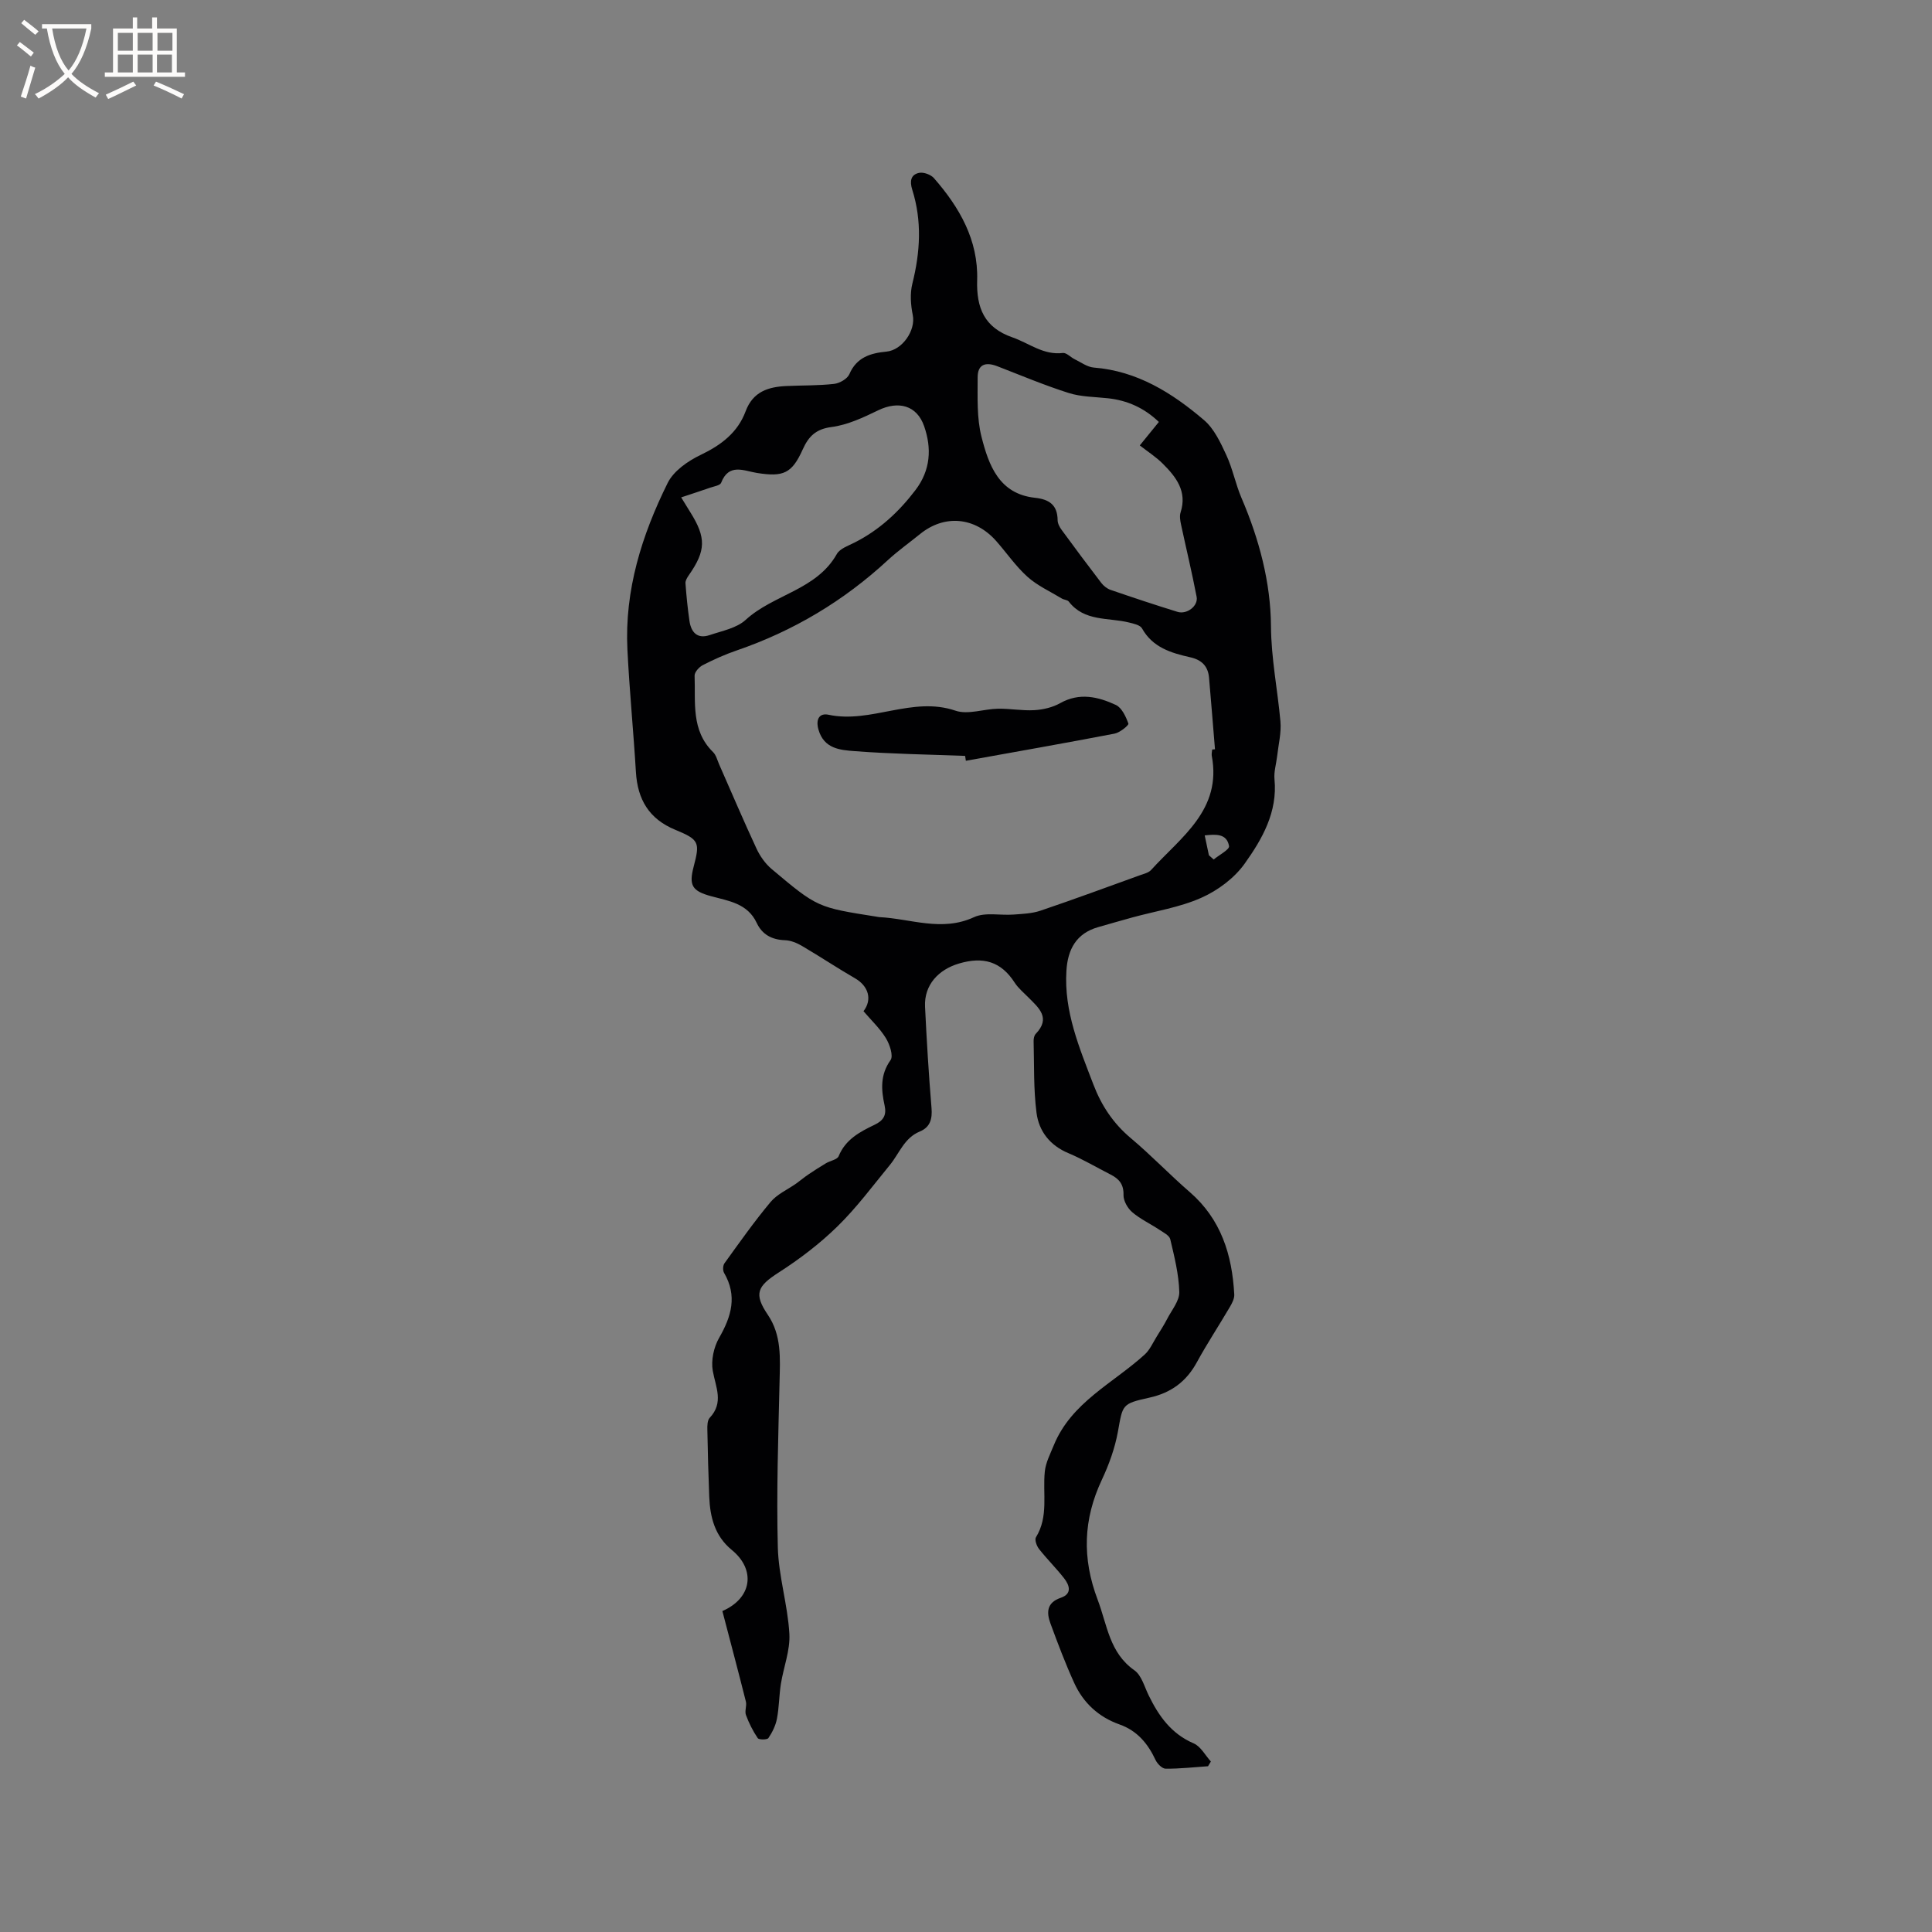 <svg enable-background="new 0 0 400 400" viewBox="0 0 400 400" xmlns="http://www.w3.org/2000/svg"><rect x="0" y="0" width="400" height="400" fill="#808080" stroke="none"/><path d="m149.56 333.55c6.18-2.69 6.93-8.57 1.96-12.64-3.53-2.89-4.51-6.79-4.68-11.04-.18-4.62-.31-9.24-.39-13.87-.02-.83 0-1.94.49-2.46 2.96-3.15 1.24-6.33.63-9.73-.38-2.16.21-4.9 1.32-6.83 2.56-4.45 3.79-8.69 1.02-13.45-.29-.5-.25-1.53.09-1.99 3.1-4.29 6.15-8.63 9.54-12.68 1.36-1.63 3.54-2.57 5.33-3.84.84-.6 1.63-1.28 2.48-1.85 1.21-.82 2.43-1.6 3.69-2.35.86-.51 2.3-.73 2.59-1.44 1.42-3.48 4.4-5.05 7.45-6.51 1.82-.87 2.51-1.99 2.07-3.98-.71-3.25-.95-6.35 1.23-9.41.62-.88-.18-3.26-.97-4.55-1.26-2.04-3.07-3.74-4.63-5.57 1.87-2.44 1.01-5.21-1.73-6.8-3.72-2.15-7.3-4.54-11-6.71-1.05-.62-2.33-1.15-3.52-1.19-2.72-.09-4.73-1.17-5.86-3.58-1.9-4.05-5.79-4.54-9.44-5.53-3.95-1.08-4.63-2.24-3.62-6.1 1.32-5.03 1.18-5.6-3.78-7.64-5.45-2.24-7.83-6.28-8.17-11.96-.51-8.46-1.34-16.9-1.76-25.36-.61-12.29 2.98-23.7 8.34-34.51 1.23-2.48 4.19-4.54 6.83-5.8 4.24-2.03 7.66-4.62 9.3-9.02 1.52-4.09 4.7-5.07 8.48-5.24 3.28-.15 6.58-.07 9.84-.44 1.15-.13 2.74-1.04 3.16-2.01 1.5-3.51 4.4-4.36 7.67-4.67 3.3-.31 6.1-4.41 5.46-7.56-.43-2.11-.6-4.48-.08-6.54 1.63-6.52 2.01-12.97-.03-19.43-.54-1.72-.34-3.11 1.42-3.48.93-.19 2.44.36 3.08 1.1 5.28 6.04 9.19 12.8 8.94 21.12-.17 5.72 1.47 9.82 7.31 11.84 3.44 1.2 6.41 3.72 10.43 3.23.75-.09 1.6.88 2.44 1.29 1.3.63 2.61 1.62 3.97 1.73 9.01.71 16.23 5.26 22.8 10.86 2.1 1.78 3.43 4.65 4.63 7.24 1.33 2.86 1.92 6.05 3.17 8.95 3.64 8.48 6.02 17.45 6.08 26.48.05 6.75 1.37 13.16 1.96 19.73.21 2.38-.42 4.83-.69 7.25-.18 1.58-.69 3.18-.54 4.73.66 6.8-2.55 12.38-6.17 17.46-2.14 3.01-5.58 5.57-8.99 7.08-4.49 2-9.53 2.76-14.32 4.08-2.35.64-4.68 1.33-7.02 1.99-4.55 1.29-6.31 4.62-6.58 9.03-.53 8.43 2.69 15.98 5.6 23.59 1.65 4.32 4.1 8.02 7.72 11.06 4.22 3.54 8.04 7.56 12.2 11.16 6.5 5.63 8.79 13.01 9.23 21.21.05.85-.45 1.82-.92 2.61-2.25 3.84-4.71 7.56-6.84 11.46-2.19 4.01-5.37 6.32-9.82 7.3-5.76 1.27-5.49 1.44-6.52 7.1-.62 3.38-1.83 6.74-3.3 9.87-3.87 8.22-4.14 16.26-.88 24.87 1.99 5.25 2.42 10.97 7.61 14.61 1.47 1.04 2.07 3.39 2.95 5.19 2.09 4.28 4.68 7.95 9.32 9.94 1.46.63 2.39 2.47 3.56 3.75-.2.33-.4.65-.59.98-2.92.2-5.85.53-8.77.51-.72 0-1.72-1.01-2.09-1.79-1.59-3.41-3.81-6.08-7.46-7.37-4.32-1.53-7.49-4.45-9.37-8.56-1.84-4.03-3.41-8.2-4.94-12.36-.83-2.26-.79-4.31 2.15-5.31 2.4-.82 1.8-2.61.66-4.06-1.63-2.08-3.53-3.96-5.17-6.04-.49-.62-.95-1.91-.64-2.42 2.67-4.32 1.36-9.08 1.84-13.64.19-1.84 1.13-3.63 1.85-5.4 3.64-8.9 12.25-12.82 18.82-18.79 1.08-.98 1.71-2.47 2.51-3.75.75-1.2 1.51-2.4 2.16-3.65.94-1.83 2.55-3.73 2.5-5.56-.1-3.66-1.02-7.32-1.87-10.92-.19-.8-1.45-1.42-2.3-1.99-1.85-1.23-3.92-2.19-5.59-3.62-.95-.82-1.82-2.36-1.79-3.55.06-2.21-.92-3.34-2.65-4.22-2.93-1.49-5.76-3.18-8.78-4.45-3.82-1.6-6.09-4.55-6.58-8.34-.63-4.89-.47-9.88-.6-14.83-.01-.51.1-1.17.43-1.51 3.18-3.31.64-5.39-1.54-7.58-.97-.98-2.07-1.89-2.81-3.03-2.83-4.4-6.52-5.45-11.54-3.96-4.2 1.24-7.24 4.4-7.02 8.95.34 6.99.76 13.98 1.34 20.95.19 2.29-.28 3.99-2.43 4.88-3.21 1.32-4.22 4.51-6.18 6.91-3.54 4.32-6.89 8.85-10.87 12.74-3.67 3.59-7.85 6.77-12.18 9.55-4.43 2.84-5.16 4.41-2.24 8.73 2.89 4.26 2.55 9.01 2.44 13.81-.26 11.44-.66 22.9-.36 34.34.15 5.98 2.05 11.9 2.39 17.89.2 3.43-1.21 6.93-1.76 10.42-.37 2.37-.36 4.81-.81 7.17-.27 1.42-.96 2.82-1.77 4.02-.25.37-1.96.38-2.21.01-1-1.47-1.82-3.11-2.44-4.79-.3-.81.2-1.9-.01-2.77-1.56-6.21-3.22-12.42-4.87-18.75zm101.41-178.37c.19-.02.39-.03.58-.05-.41-4.94-.8-9.88-1.23-14.81-.21-2.4-1.52-3.71-3.91-4.24-3.94-.89-7.76-2.02-9.97-5.98-.39-.7-1.74-.98-2.7-1.22-4.28-1.06-9.24-.15-12.46-4.33-.28-.36-.99-.36-1.44-.63-2.4-1.46-5.05-2.65-7.11-4.5-2.42-2.17-4.3-4.94-6.47-7.4-4.41-4.99-10.69-5.56-15.75-1.47-2.22 1.8-4.57 3.47-6.67 5.4-9.14 8.46-19.57 14.69-31.35 18.73-2.4.82-4.73 1.87-6.99 3.03-.76.39-1.71 1.45-1.69 2.17.21 5.51-.77 11.34 3.82 15.83.64.63.88 1.67 1.26 2.54 2.56 5.81 5.04 11.65 7.72 17.41.73 1.58 1.83 3.15 3.15 4.26 9.48 7.98 9.51 7.94 21.67 9.86.21.03.42.09.63.1 6.51.32 12.92 3.1 19.6.01 2.31-1.07 5.44-.33 8.18-.54 1.88-.14 3.84-.21 5.6-.81 6.91-2.34 13.76-4.87 20.63-7.35.79-.28 1.74-.5 2.26-1.08 6.18-6.81 14.68-12.42 12.55-23.65-.06-.41.06-.86.09-1.28zm-11.04-67.82c-3.04-2.91-6.51-4.46-10.52-4.9-2.73-.3-5.58-.28-8.16-1.1-5.01-1.59-9.87-3.64-14.78-5.54-2.55-.98-4.07-.29-4.06 2.34.01 4.1-.2 8.36.8 12.28 1.49 5.85 3.62 11.82 11.07 12.62 2.97.32 4.66 1.49 4.69 4.65.01.68.41 1.43.84 2.01 2.69 3.67 5.41 7.33 8.18 10.94.48.63 1.21 1.22 1.95 1.47 4.6 1.58 9.22 3.12 13.86 4.55 1.93.59 4.31-1.22 3.95-3.11-.96-5.03-2.17-10.01-3.24-15.02-.17-.8-.32-1.73-.08-2.47 1.4-4.35-.93-7.33-3.69-10.08-1.39-1.39-3.09-2.48-4.76-3.78 1.35-1.66 2.61-3.2 3.95-4.86zm-98.9 15.62c.79 1.28 1.33 2.18 1.89 3.07 3.31 5.27 3.24 7.96-.3 13.03-.34.49-.74 1.13-.7 1.67.19 2.62.45 5.24.83 7.84.35 2.35 1.65 3.75 4.17 2.9 2.57-.87 5.58-1.43 7.46-3.15 5.77-5.3 14.67-6.16 18.88-13.64.64-1.13 2.38-1.71 3.69-2.38 5.1-2.58 9.14-6.33 12.59-10.86 3.14-4.13 3.38-8.65 1.8-13.2-1.51-4.37-5.35-5.33-9.52-3.31-3.08 1.49-6.34 3.03-9.66 3.46-3.28.42-4.77 1.98-5.97 4.65-2.23 4.96-3.99 5.73-9.46 4.86-2.7-.43-5.83-2.1-7.43 2.04-.21.54-1.45.73-2.24 1-1.89.66-3.79 1.27-6.03 2.02zm109.26 74.09c.33.29.66.59.99.88 1.12-.94 3.31-2.06 3.18-2.78-.46-2.64-2.76-2.45-5.04-2.21.33 1.51.6 2.81.87 4.11z" fill="#010103"/><path d="m199.82 156.5c-7.61-.29-15.23-.4-22.82-.98-2.99-.23-6.41-.45-7.55-4.48-.62-2.21.26-3.45 2.08-3.06 8.83 1.88 17.33-3.9 26.3-.84 2.58.88 5.85-.36 8.8-.41 2.51-.04 5.04.45 7.54.3 1.81-.11 3.76-.57 5.33-1.45 4-2.25 7.85-1.33 11.52.37 1.24.58 2.08 2.41 2.6 3.86.12.33-1.75 1.87-2.86 2.08-10.25 1.97-20.52 3.77-30.79 5.62-.04-.33-.1-.67-.15-1.01z" fill="#010103"/><g fill="#fcfbfa"><path d="m6.4 11.7c-1-.8-1.9-1.6-2.9-2.3l.6-.7c.9.7 1.9 1.4 2.9 2.2zm-2.1 8.3c.7-2.1 1.4-4.2 2-6.4.2.1.6.3 1 .4-.7 2.3-1.3 4.4-1.9 6.4zm3-12.8c-1.1-.9-2.1-1.7-2.9-2.4l.6-.7c1 .8 2 1.5 3 2.4zm1.4-1.3v-.9h10.2v.9c-.9 4.2-2.3 7.3-4.1 9.4 1.3 1.4 3.2 2.7 5.7 4-.2.2-.4.5-.7.9-2.5-1.4-4.4-2.7-5.7-4.2-1.4 1.5-3.5 3-6.1 4.4 0 0 0 0-.1-.1-.3-.4-.5-.7-.7-.8 2.7-1.3 4.7-2.8 6.2-4.2-1.8-2.2-3-5.3-3.7-9.4zm9.2 0h-7.1c.6 3.8 1.7 6.7 3.4 8.7 1.7-2 2.9-4.8 3.7-8.7z"/><path d="m31.6 3.6h.9v2.3h4.1v9.1h1.7v.9h-16.6v-.9h1.7v-9.1h4.1v-2.3h.9v2.3h3.1v-2.3zm-4 13.3.6.8c-1.9.9-3.8 1.9-5.8 2.8-.2-.3-.3-.6-.5-.9 2-.9 3.9-1.8 5.7-2.7zm-3.2-10.1v3.7h3.1v-3.7zm0 4.5v3.7h3.1v-3.7zm4.1-4.5v3.7h3.1v-3.7zm0 4.5v3.7h3.1v-3.7zm9.1 9.1c-2.1-1.1-4.1-2-5.8-2.7l.5-.8c2.2.9 4.1 1.8 5.8 2.6zm-1.9-13.6h-3.1v3.7h3.1zm-3.2 4.5v3.7h3.1v-3.7z"/></g></svg>